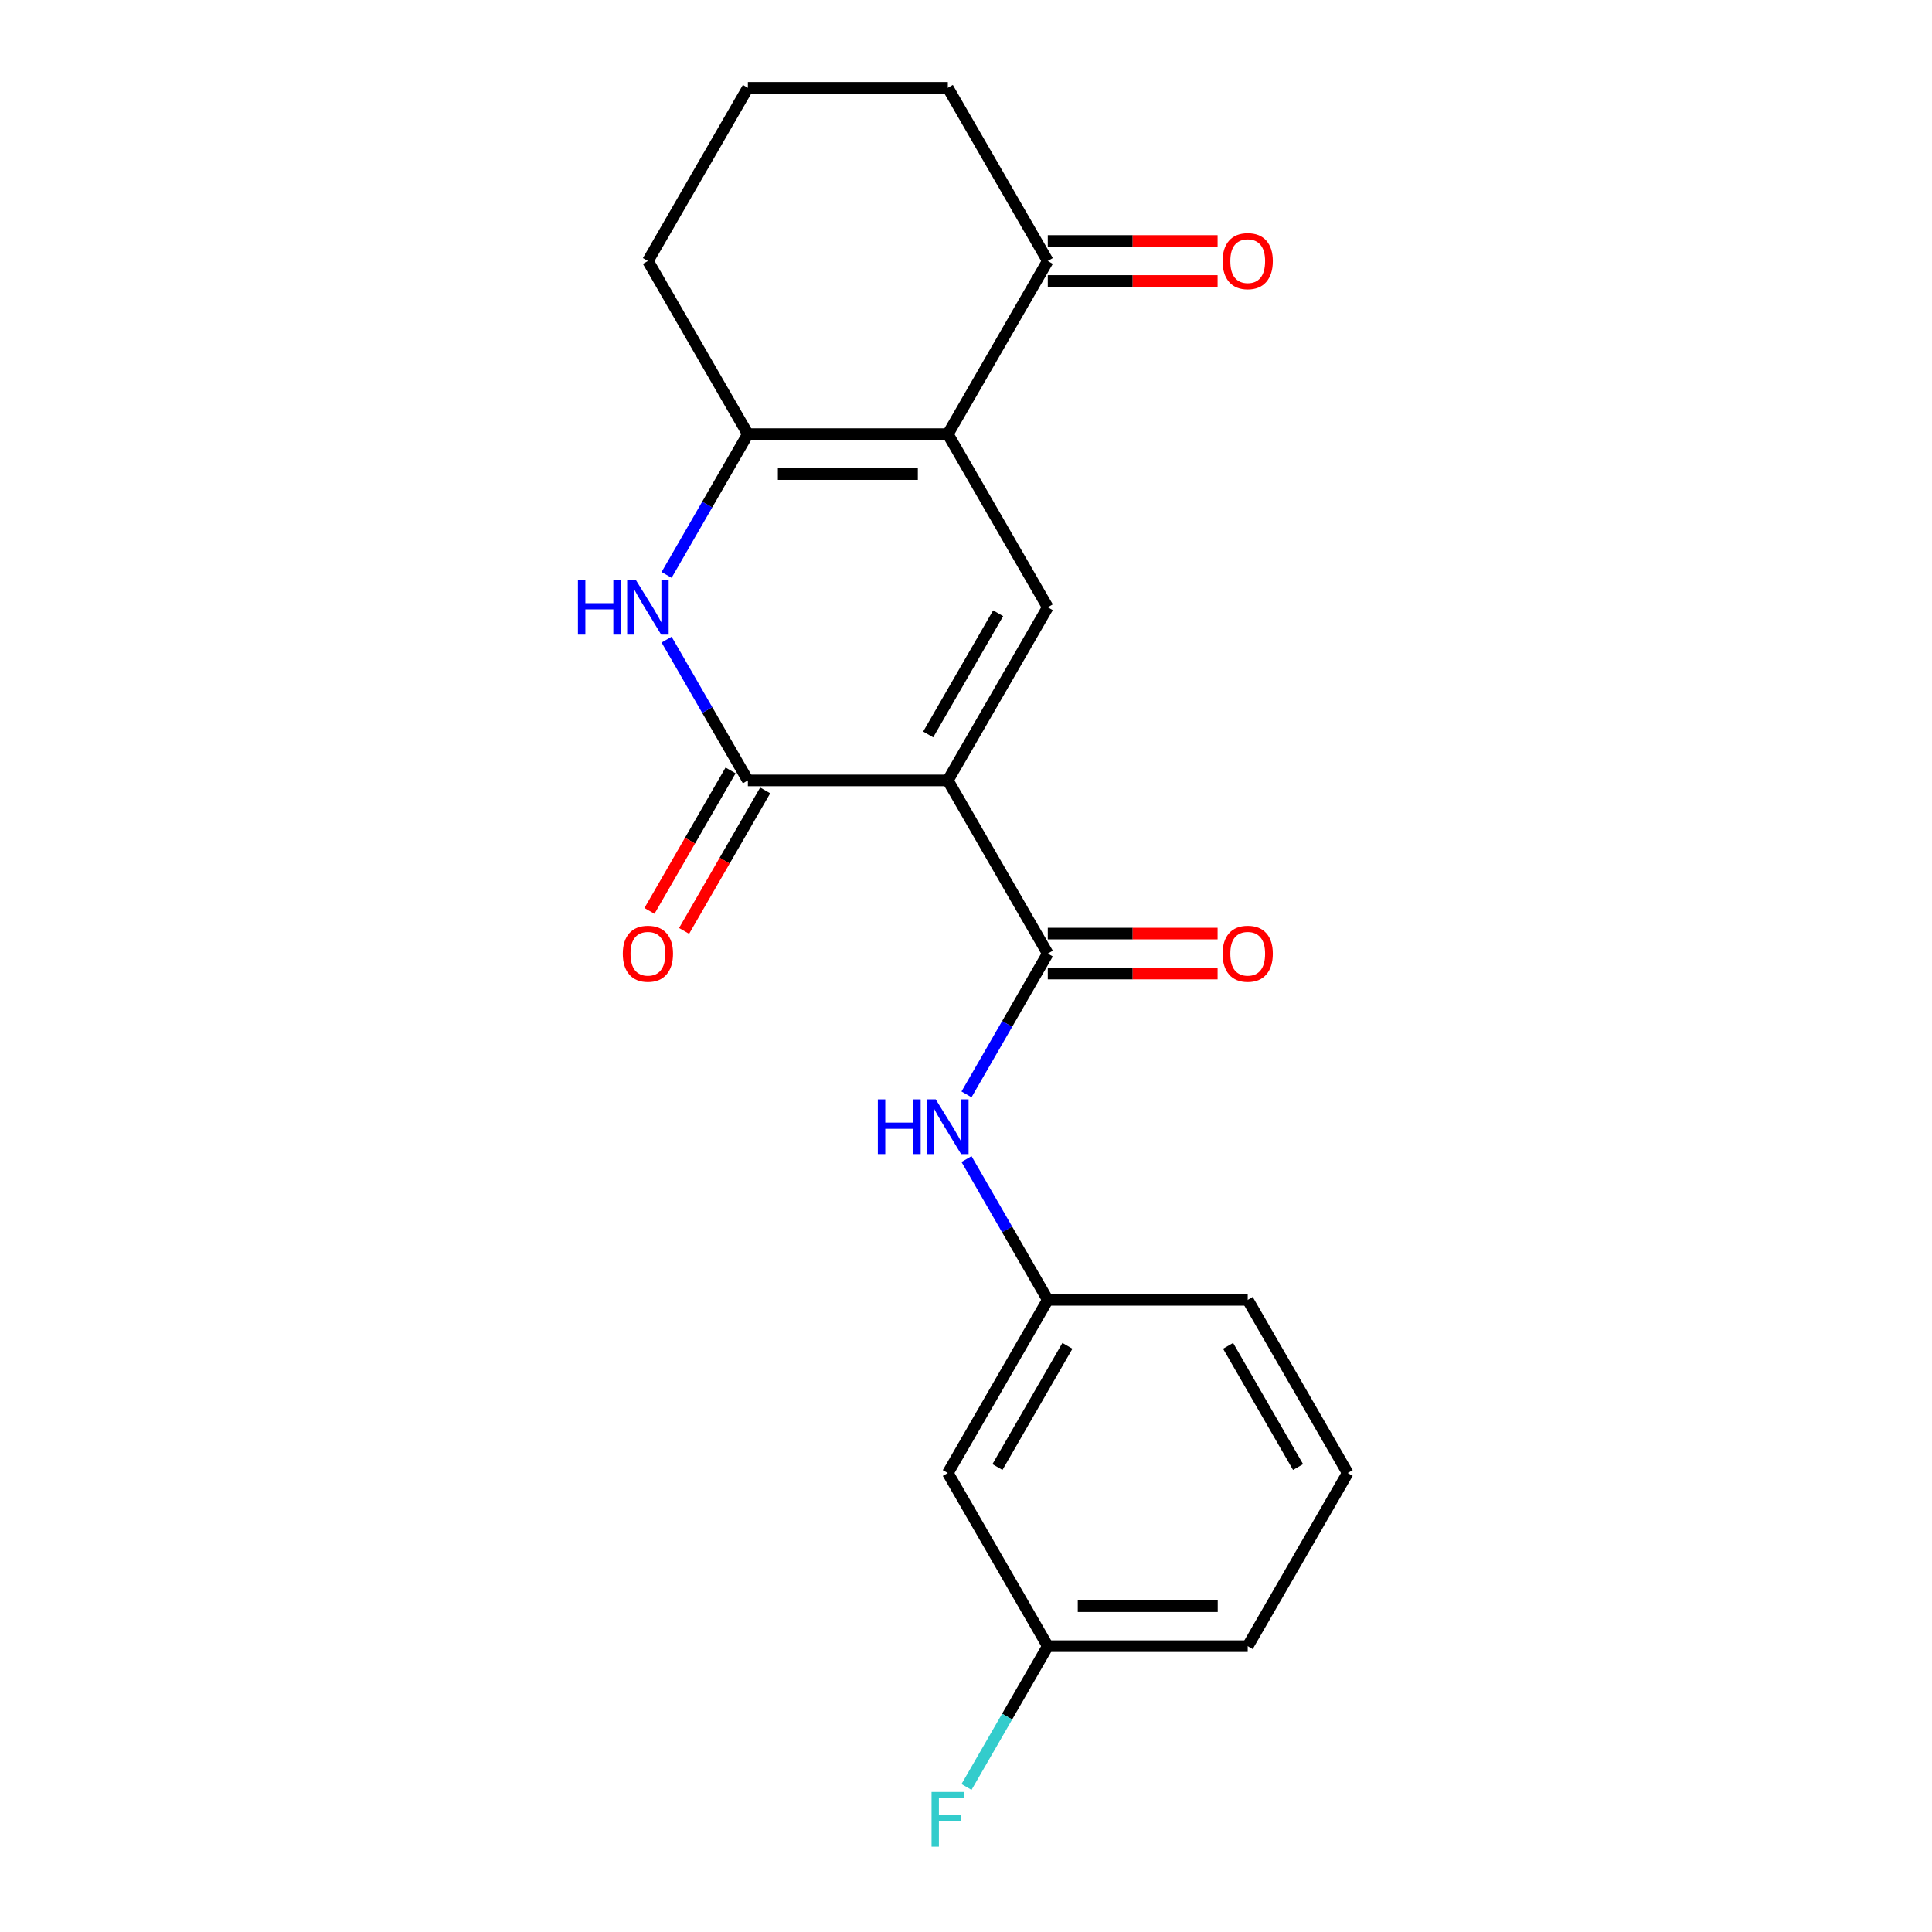 <?xml version='1.0' encoding='iso-8859-1'?>
<svg version='1.1' baseProfile='full'
              xmlns='http://www.w3.org/2000/svg'
                      xmlns:rdkit='http://www.rdkit.org/xml'
                      xmlns:xlink='http://www.w3.org/1999/xlink'
                  xml:space='preserve'
width='1000px' height='1000px' viewBox='0 0 1000 1000'>
<!-- END OF HEADER -->
<rect style='opacity:1.0;fill:#FFFFFF;stroke:none' width='1000' height='1000' x='0' y='0'> </rect>
<path class='bond-1' d='M 490.589,403.943 L 387.102,403.943' style='fill:none;fill-rule:evenodd;stroke:#000000;stroke-width:6px;stroke-linecap:butt;stroke-linejoin:miter;stroke-opacity:1' />
<path class='bond-2' d='M 490.589,403.943 L 542.332,314.321' style='fill:none;fill-rule:evenodd;stroke:#000000;stroke-width:6px;stroke-linecap:butt;stroke-linejoin:miter;stroke-opacity:1' />
<path class='bond-2' d='M 480.426,380.151 L 516.646,317.415' style='fill:none;fill-rule:evenodd;stroke:#000000;stroke-width:6px;stroke-linecap:butt;stroke-linejoin:miter;stroke-opacity:1' />
<path class='bond-4' d='M 490.589,403.943 L 542.332,493.565' style='fill:none;fill-rule:evenodd;stroke:#000000;stroke-width:6px;stroke-linecap:butt;stroke-linejoin:miter;stroke-opacity:1' />
<path class='bond-0' d='M 490.589,224.699 L 542.332,314.321' style='fill:none;fill-rule:evenodd;stroke:#000000;stroke-width:6px;stroke-linecap:butt;stroke-linejoin:miter;stroke-opacity:1' />
<path class='bond-5' d='M 490.589,224.699 L 387.102,224.699' style='fill:none;fill-rule:evenodd;stroke:#000000;stroke-width:6px;stroke-linecap:butt;stroke-linejoin:miter;stroke-opacity:1' />
<path class='bond-5' d='M 475.066,245.396 L 402.625,245.396' style='fill:none;fill-rule:evenodd;stroke:#000000;stroke-width:6px;stroke-linecap:butt;stroke-linejoin:miter;stroke-opacity:1' />
<path class='bond-7' d='M 490.589,224.699 L 542.332,135.077' style='fill:none;fill-rule:evenodd;stroke:#000000;stroke-width:6px;stroke-linecap:butt;stroke-linejoin:miter;stroke-opacity:1' />
<path class='bond-3' d='M 387.102,403.943 L 366.065,367.505' style='fill:none;fill-rule:evenodd;stroke:#000000;stroke-width:6px;stroke-linecap:butt;stroke-linejoin:miter;stroke-opacity:1' />
<path class='bond-3' d='M 366.065,367.505 L 345.028,331.068' style='fill:none;fill-rule:evenodd;stroke:#0000FF;stroke-width:6px;stroke-linecap:butt;stroke-linejoin:miter;stroke-opacity:1' />
<path class='bond-8' d='M 378.14,398.769 L 357.149,435.126' style='fill:none;fill-rule:evenodd;stroke:#000000;stroke-width:6px;stroke-linecap:butt;stroke-linejoin:miter;stroke-opacity:1' />
<path class='bond-8' d='M 357.149,435.126 L 336.158,471.483' style='fill:none;fill-rule:evenodd;stroke:#FF0000;stroke-width:6px;stroke-linecap:butt;stroke-linejoin:miter;stroke-opacity:1' />
<path class='bond-8' d='M 396.064,409.117 L 375.073,445.475' style='fill:none;fill-rule:evenodd;stroke:#000000;stroke-width:6px;stroke-linecap:butt;stroke-linejoin:miter;stroke-opacity:1' />
<path class='bond-8' d='M 375.073,445.475 L 354.082,481.832' style='fill:none;fill-rule:evenodd;stroke:#FF0000;stroke-width:6px;stroke-linecap:butt;stroke-linejoin:miter;stroke-opacity:1' />
<path class='bond-21' d='M 345.028,297.574 L 366.065,261.136' style='fill:none;fill-rule:evenodd;stroke:#0000FF;stroke-width:6px;stroke-linecap:butt;stroke-linejoin:miter;stroke-opacity:1' />
<path class='bond-21' d='M 366.065,261.136 L 387.102,224.699' style='fill:none;fill-rule:evenodd;stroke:#000000;stroke-width:6px;stroke-linecap:butt;stroke-linejoin:miter;stroke-opacity:1' />
<path class='bond-6' d='M 542.332,493.565 L 521.295,530.002' style='fill:none;fill-rule:evenodd;stroke:#000000;stroke-width:6px;stroke-linecap:butt;stroke-linejoin:miter;stroke-opacity:1' />
<path class='bond-6' d='M 521.295,530.002 L 500.258,566.44' style='fill:none;fill-rule:evenodd;stroke:#0000FF;stroke-width:6px;stroke-linecap:butt;stroke-linejoin:miter;stroke-opacity:1' />
<path class='bond-9' d='M 542.332,503.914 L 586.282,503.914' style='fill:none;fill-rule:evenodd;stroke:#000000;stroke-width:6px;stroke-linecap:butt;stroke-linejoin:miter;stroke-opacity:1' />
<path class='bond-9' d='M 586.282,503.914 L 630.232,503.914' style='fill:none;fill-rule:evenodd;stroke:#FF0000;stroke-width:6px;stroke-linecap:butt;stroke-linejoin:miter;stroke-opacity:1' />
<path class='bond-9' d='M 542.332,483.216 L 586.282,483.216' style='fill:none;fill-rule:evenodd;stroke:#000000;stroke-width:6px;stroke-linecap:butt;stroke-linejoin:miter;stroke-opacity:1' />
<path class='bond-9' d='M 586.282,483.216 L 630.232,483.216' style='fill:none;fill-rule:evenodd;stroke:#FF0000;stroke-width:6px;stroke-linecap:butt;stroke-linejoin:miter;stroke-opacity:1' />
<path class='bond-14' d='M 387.102,224.699 L 335.359,135.077' style='fill:none;fill-rule:evenodd;stroke:#000000;stroke-width:6px;stroke-linecap:butt;stroke-linejoin:miter;stroke-opacity:1' />
<path class='bond-10' d='M 500.258,599.934 L 521.295,636.372' style='fill:none;fill-rule:evenodd;stroke:#0000FF;stroke-width:6px;stroke-linecap:butt;stroke-linejoin:miter;stroke-opacity:1' />
<path class='bond-10' d='M 521.295,636.372 L 542.332,672.809' style='fill:none;fill-rule:evenodd;stroke:#000000;stroke-width:6px;stroke-linecap:butt;stroke-linejoin:miter;stroke-opacity:1' />
<path class='bond-12' d='M 542.332,145.425 L 586.282,145.425' style='fill:none;fill-rule:evenodd;stroke:#000000;stroke-width:6px;stroke-linecap:butt;stroke-linejoin:miter;stroke-opacity:1' />
<path class='bond-12' d='M 586.282,145.425 L 630.232,145.425' style='fill:none;fill-rule:evenodd;stroke:#FF0000;stroke-width:6px;stroke-linecap:butt;stroke-linejoin:miter;stroke-opacity:1' />
<path class='bond-12' d='M 542.332,124.728 L 586.282,124.728' style='fill:none;fill-rule:evenodd;stroke:#000000;stroke-width:6px;stroke-linecap:butt;stroke-linejoin:miter;stroke-opacity:1' />
<path class='bond-12' d='M 586.282,124.728 L 630.232,124.728' style='fill:none;fill-rule:evenodd;stroke:#FF0000;stroke-width:6px;stroke-linecap:butt;stroke-linejoin:miter;stroke-opacity:1' />
<path class='bond-16' d='M 542.332,135.077 L 490.589,45.455' style='fill:none;fill-rule:evenodd;stroke:#000000;stroke-width:6px;stroke-linecap:butt;stroke-linejoin:miter;stroke-opacity:1' />
<path class='bond-11' d='M 542.332,672.809 L 490.589,762.431' style='fill:none;fill-rule:evenodd;stroke:#000000;stroke-width:6px;stroke-linecap:butt;stroke-linejoin:miter;stroke-opacity:1' />
<path class='bond-11' d='M 552.495,696.601 L 516.275,759.336' style='fill:none;fill-rule:evenodd;stroke:#000000;stroke-width:6px;stroke-linecap:butt;stroke-linejoin:miter;stroke-opacity:1' />
<path class='bond-19' d='M 542.332,672.809 L 645.819,672.809' style='fill:none;fill-rule:evenodd;stroke:#000000;stroke-width:6px;stroke-linecap:butt;stroke-linejoin:miter;stroke-opacity:1' />
<path class='bond-13' d='M 490.589,762.431 L 542.332,852.053' style='fill:none;fill-rule:evenodd;stroke:#000000;stroke-width:6px;stroke-linecap:butt;stroke-linejoin:miter;stroke-opacity:1' />
<path class='bond-15' d='M 542.332,852.053 L 521.295,888.491' style='fill:none;fill-rule:evenodd;stroke:#000000;stroke-width:6px;stroke-linecap:butt;stroke-linejoin:miter;stroke-opacity:1' />
<path class='bond-15' d='M 521.295,888.491 L 500.258,924.928' style='fill:none;fill-rule:evenodd;stroke:#33CCCC;stroke-width:6px;stroke-linecap:butt;stroke-linejoin:miter;stroke-opacity:1' />
<path class='bond-23' d='M 542.332,852.053 L 645.819,852.053' style='fill:none;fill-rule:evenodd;stroke:#000000;stroke-width:6px;stroke-linecap:butt;stroke-linejoin:miter;stroke-opacity:1' />
<path class='bond-23' d='M 557.855,831.356 L 630.296,831.356' style='fill:none;fill-rule:evenodd;stroke:#000000;stroke-width:6px;stroke-linecap:butt;stroke-linejoin:miter;stroke-opacity:1' />
<path class='bond-22' d='M 335.359,135.077 L 387.102,45.455' style='fill:none;fill-rule:evenodd;stroke:#000000;stroke-width:6px;stroke-linecap:butt;stroke-linejoin:miter;stroke-opacity:1' />
<path class='bond-17' d='M 490.589,45.455 L 387.102,45.455' style='fill:none;fill-rule:evenodd;stroke:#000000;stroke-width:6px;stroke-linecap:butt;stroke-linejoin:miter;stroke-opacity:1' />
<path class='bond-18' d='M 697.562,762.431 L 645.819,672.809' style='fill:none;fill-rule:evenodd;stroke:#000000;stroke-width:6px;stroke-linecap:butt;stroke-linejoin:miter;stroke-opacity:1' />
<path class='bond-18' d='M 671.876,759.336 L 635.656,696.601' style='fill:none;fill-rule:evenodd;stroke:#000000;stroke-width:6px;stroke-linecap:butt;stroke-linejoin:miter;stroke-opacity:1' />
<path class='bond-20' d='M 697.562,762.431 L 645.819,852.053' style='fill:none;fill-rule:evenodd;stroke:#000000;stroke-width:6px;stroke-linecap:butt;stroke-linejoin:miter;stroke-opacity:1' />
<path  class='atom-4' d='M 299.139 300.161
L 302.979 300.161
L 302.979 312.201
L 317.459 312.201
L 317.459 300.161
L 321.299 300.161
L 321.299 328.481
L 317.459 328.481
L 317.459 315.401
L 302.979 315.401
L 302.979 328.481
L 299.139 328.481
L 299.139 300.161
' fill='#0000FF'/>
<path  class='atom-4' d='M 329.099 300.161
L 338.379 315.161
Q 339.299 316.641, 340.779 319.321
Q 342.259 322.001, 342.339 322.161
L 342.339 300.161
L 346.099 300.161
L 346.099 328.481
L 342.219 328.481
L 332.259 312.081
Q 331.099 310.161, 329.859 307.961
Q 328.659 305.761, 328.299 305.081
L 328.299 328.481
L 324.619 328.481
L 324.619 300.161
L 329.099 300.161
' fill='#0000FF'/>
<path  class='atom-7' d='M 454.369 569.027
L 458.209 569.027
L 458.209 581.067
L 472.689 581.067
L 472.689 569.027
L 476.529 569.027
L 476.529 597.347
L 472.689 597.347
L 472.689 584.267
L 458.209 584.267
L 458.209 597.347
L 454.369 597.347
L 454.369 569.027
' fill='#0000FF'/>
<path  class='atom-7' d='M 484.329 569.027
L 493.609 584.027
Q 494.529 585.507, 496.009 588.187
Q 497.489 590.867, 497.569 591.027
L 497.569 569.027
L 501.329 569.027
L 501.329 597.347
L 497.449 597.347
L 487.489 580.947
Q 486.329 579.027, 485.089 576.827
Q 483.889 574.627, 483.529 573.947
L 483.529 597.347
L 479.849 597.347
L 479.849 569.027
L 484.329 569.027
' fill='#0000FF'/>
<path  class='atom-9' d='M 322.359 493.645
Q 322.359 486.845, 325.719 483.045
Q 329.079 479.245, 335.359 479.245
Q 341.639 479.245, 344.999 483.045
Q 348.359 486.845, 348.359 493.645
Q 348.359 500.525, 344.959 504.445
Q 341.559 508.325, 335.359 508.325
Q 329.119 508.325, 325.719 504.445
Q 322.359 500.565, 322.359 493.645
M 335.359 505.125
Q 339.679 505.125, 341.999 502.245
Q 344.359 499.325, 344.359 493.645
Q 344.359 488.085, 341.999 485.285
Q 339.679 482.445, 335.359 482.445
Q 331.039 482.445, 328.679 485.245
Q 326.359 488.045, 326.359 493.645
Q 326.359 499.365, 328.679 502.245
Q 331.039 505.125, 335.359 505.125
' fill='#FF0000'/>
<path  class='atom-10' d='M 632.819 493.645
Q 632.819 486.845, 636.179 483.045
Q 639.539 479.245, 645.819 479.245
Q 652.099 479.245, 655.459 483.045
Q 658.819 486.845, 658.819 493.645
Q 658.819 500.525, 655.419 504.445
Q 652.019 508.325, 645.819 508.325
Q 639.579 508.325, 636.179 504.445
Q 632.819 500.565, 632.819 493.645
M 645.819 505.125
Q 650.139 505.125, 652.459 502.245
Q 654.819 499.325, 654.819 493.645
Q 654.819 488.085, 652.459 485.285
Q 650.139 482.445, 645.819 482.445
Q 641.499 482.445, 639.139 485.245
Q 636.819 488.045, 636.819 493.645
Q 636.819 499.365, 639.139 502.245
Q 641.499 505.125, 645.819 505.125
' fill='#FF0000'/>
<path  class='atom-13' d='M 632.819 135.157
Q 632.819 128.357, 636.179 124.557
Q 639.539 120.757, 645.819 120.757
Q 652.099 120.757, 655.459 124.557
Q 658.819 128.357, 658.819 135.157
Q 658.819 142.037, 655.419 145.957
Q 652.019 149.837, 645.819 149.837
Q 639.579 149.837, 636.179 145.957
Q 632.819 142.077, 632.819 135.157
M 645.819 146.637
Q 650.139 146.637, 652.459 143.757
Q 654.819 140.837, 654.819 135.157
Q 654.819 129.597, 652.459 126.797
Q 650.139 123.957, 645.819 123.957
Q 641.499 123.957, 639.139 126.757
Q 636.819 129.557, 636.819 135.157
Q 636.819 140.877, 639.139 143.757
Q 641.499 146.637, 645.819 146.637
' fill='#FF0000'/>
<path  class='atom-16' d='M 482.169 927.515
L 499.009 927.515
L 499.009 930.755
L 485.969 930.755
L 485.969 939.355
L 497.569 939.355
L 497.569 942.635
L 485.969 942.635
L 485.969 955.835
L 482.169 955.835
L 482.169 927.515
' fill='#33CCCC'/>
</svg>
